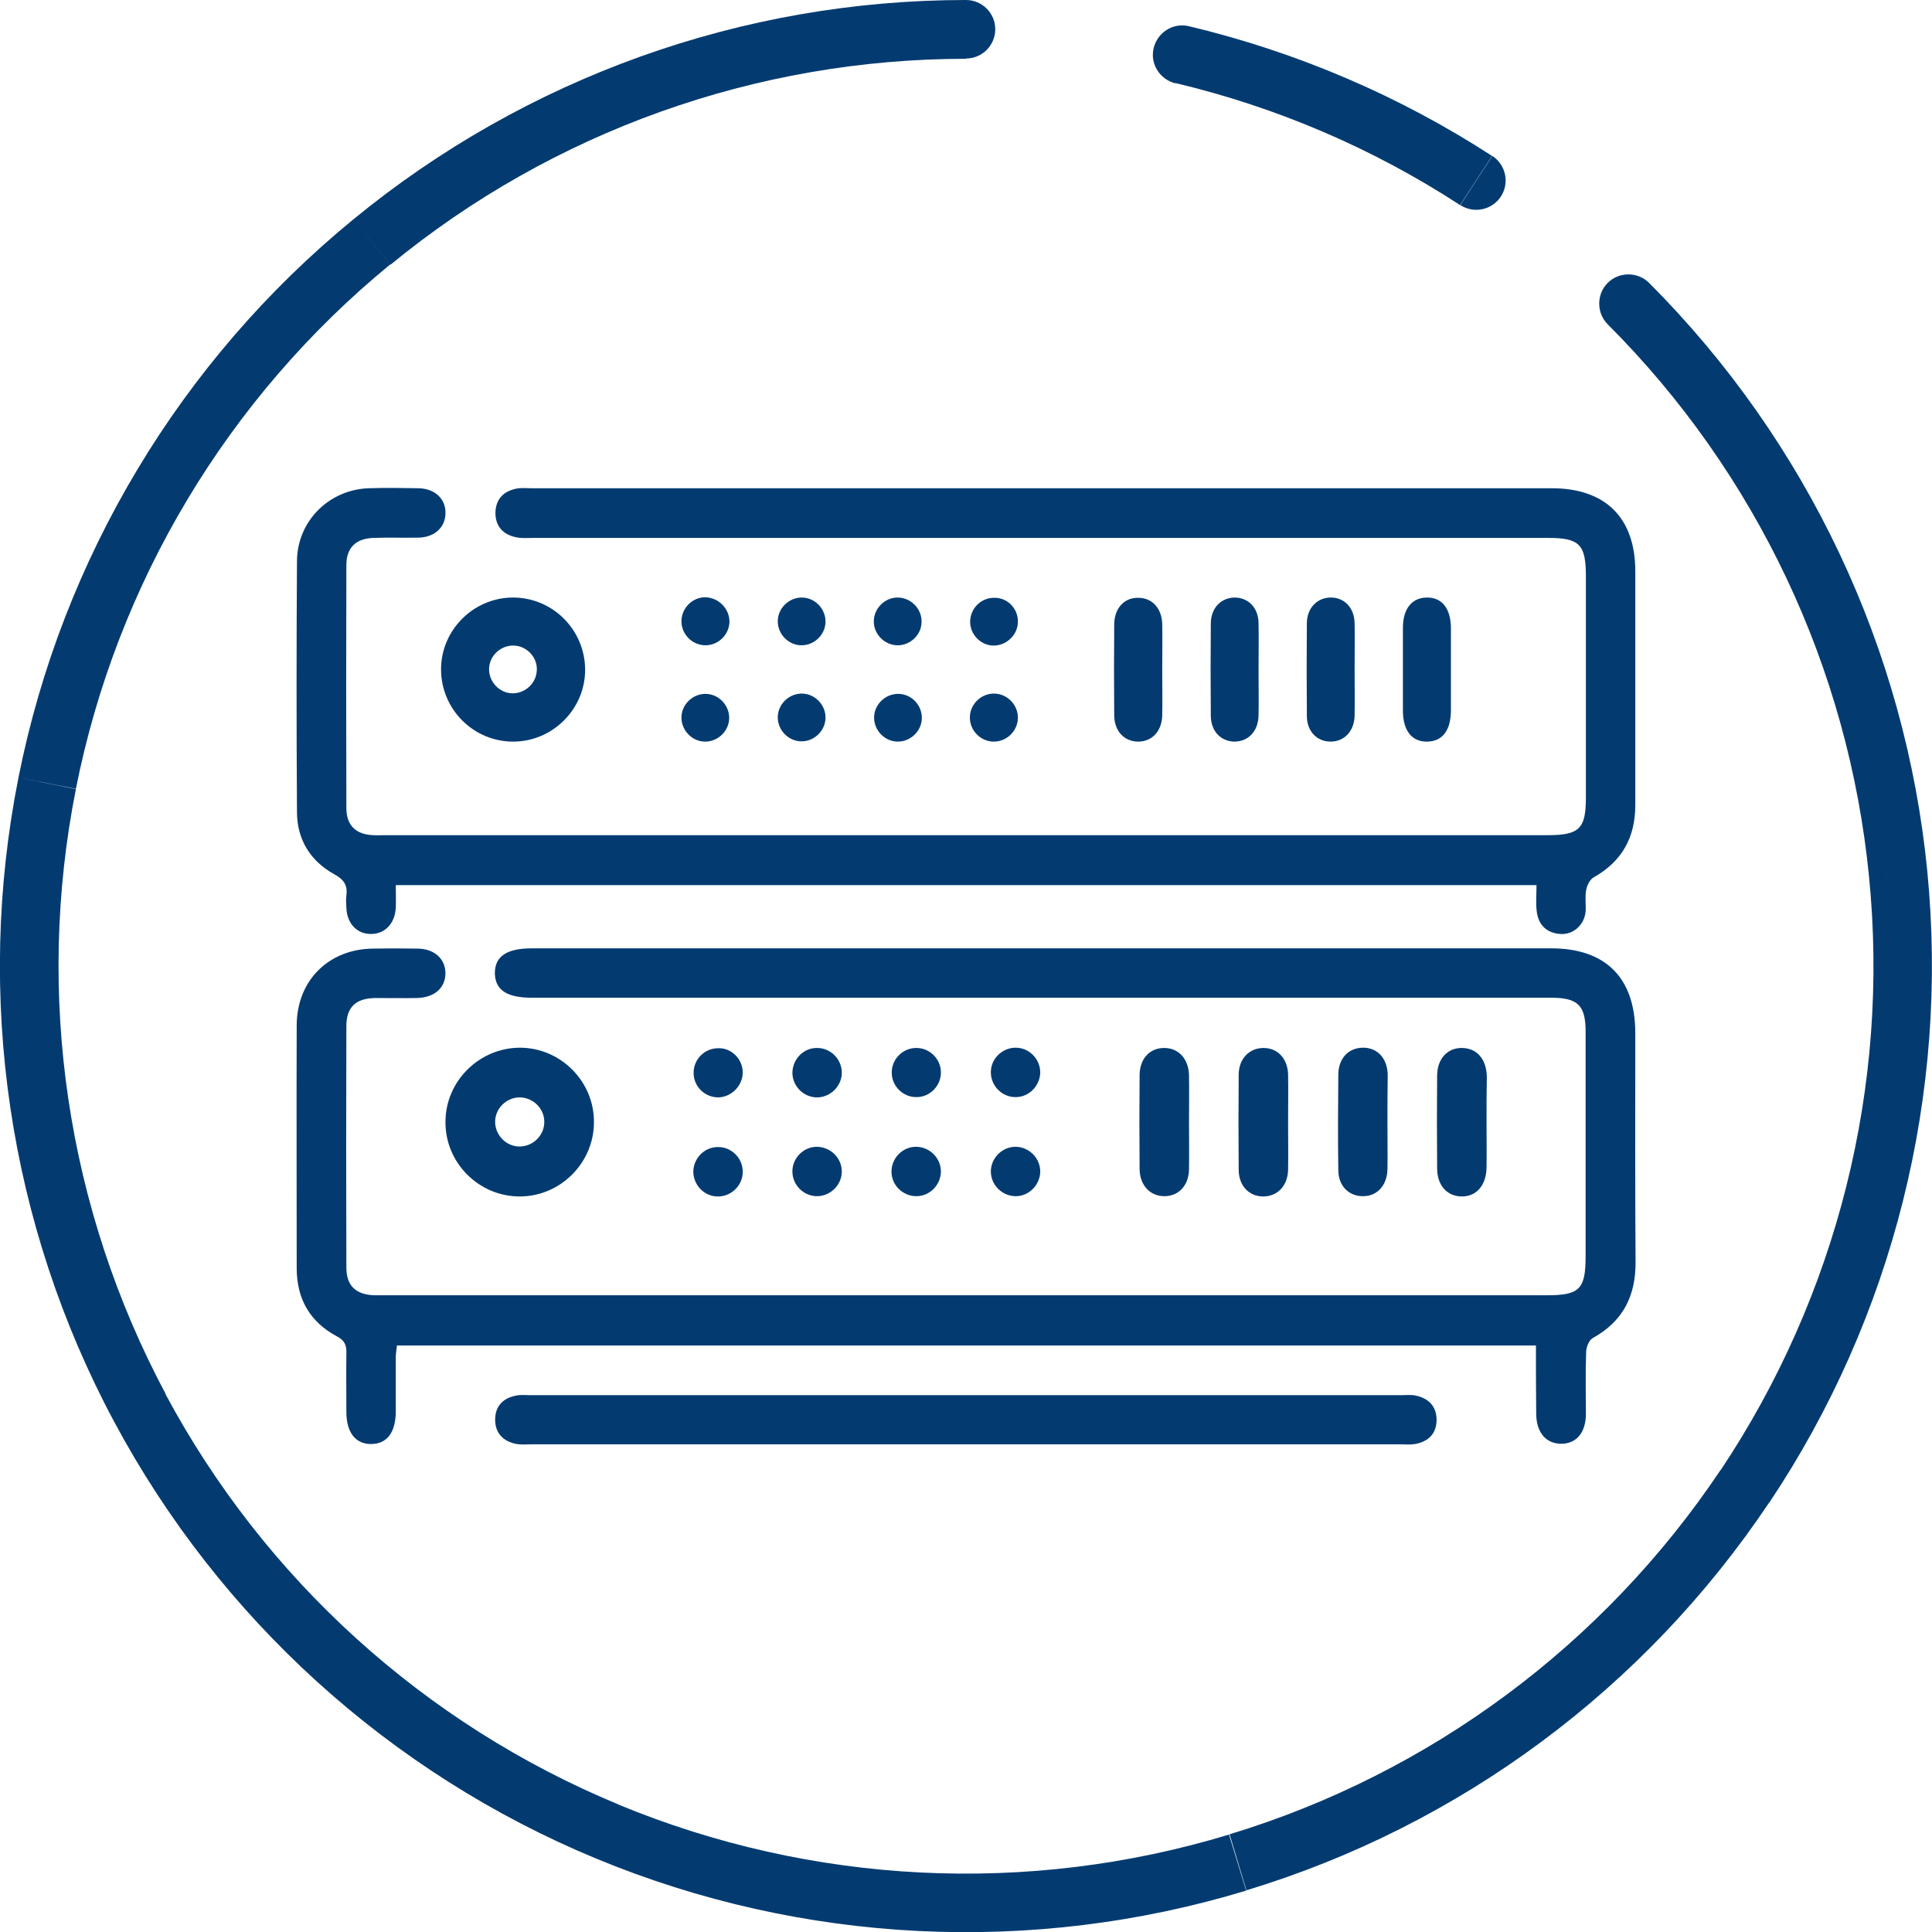 <?xml version="1.0" encoding="utf-8"?>
<!-- Generator: Adobe Illustrator 25.4.1, SVG Export Plug-In . SVG Version: 6.00 Build 0)  -->
<svg version="1.1" id="Слой_1" xmlns="http://www.w3.org/2000/svg" xmlns:xlink="http://www.w3.org/1999/xlink" x="0px" y="0px"
	 viewBox="0 0 70 70" style="enable-background:new 0 0 70 70;" xml:space="preserve">
<style type="text/css">
	.st0{fill:#033B71;}
</style>
<g>
	<g>
		<g>
			<path class="st0" d="M55.65,48.75c-13.8,0-27.51,0-41.27,0c-0.01,0.14-0.04,0.28-0.04,0.42c0,0.65,0,1.31,0,1.96
				c0,0.76-0.31,1.18-0.88,1.19s-0.91-0.41-0.91-1.16c0-0.71-0.01-1.42,0-2.13c0.01-0.29-0.06-0.46-0.34-0.61
				c-0.98-0.52-1.46-1.36-1.46-2.47c0-2.94-0.01-5.87,0-8.81c0.01-1.61,1.15-2.75,2.76-2.77c0.54-0.01,1.09-0.01,1.63,0
				c0.61,0.01,1,0.38,1,0.9c-0.01,0.53-0.4,0.87-1.02,0.89c-0.5,0.01-1.01,0-1.52,0c-0.71,0.01-1.05,0.33-1.05,1.02
				c-0.01,2.92-0.01,5.84,0,8.75c0,0.66,0.35,0.98,1.02,1c0.13,0,0.26,0,0.39,0c14.03,0,28.06,0,42.09,0c1.18,0,1.4-0.22,1.4-1.41
				c0-2.71,0-5.42,0-8.14c0-0.95-0.28-1.23-1.24-1.23c-12.31,0-24.62,0-36.93,0c-0.92,0-1.34-0.28-1.35-0.89
				c0-0.61,0.43-0.9,1.34-0.9c12.31,0,24.62,0,36.93,0c1.98,0,3.04,1.07,3.05,3.05c0,2.77-0.01,5.54,0.01,8.3
				c0.01,1.24-0.45,2.16-1.55,2.77c-0.13,0.07-0.23,0.31-0.24,0.48c-0.03,0.77-0.01,1.53-0.01,2.3c-0.01,0.66-0.36,1.06-0.91,1.05
				c-0.54-0.01-0.88-0.41-0.89-1.07C55.65,50.43,55.65,49.62,55.65,48.75z"/>
			<path class="st0" d="M34.94,52.33c-5.22,0-10.44,0-15.66,0c-0.19,0-0.38,0.02-0.56-0.01c-0.48-0.09-0.78-0.39-0.78-0.88
				c0-0.5,0.29-0.79,0.78-0.88c0.16-0.03,0.34-0.01,0.5-0.01c10.52,0,21.03,0,31.55,0c0.17,0,0.34-0.02,0.5,0.01
				c0.48,0.09,0.78,0.39,0.78,0.88c0,0.5-0.29,0.79-0.78,0.88c-0.18,0.03-0.37,0.01-0.56,0.01C45.46,52.33,40.2,52.33,34.94,52.33z"
				/>
			<path class="st0" d="M18.83,43.35c-1.49,0-2.71-1.23-2.69-2.72c0.01-1.46,1.22-2.66,2.69-2.67c1.49,0,2.71,1.23,2.69,2.72
				C21.51,42.14,20.3,43.35,18.83,43.35z M18.82,39.76c-0.49,0.01-0.89,0.42-0.88,0.9c0.01,0.49,0.42,0.89,0.9,0.88
				c0.49-0.01,0.89-0.42,0.88-0.9C19.72,40.16,19.31,39.76,18.82,39.76z"/>
			<path class="st0" d="M43.08,40.69c0,0.56,0.01,1.12,0,1.68c-0.01,0.58-0.37,0.96-0.87,0.97c-0.53,0.01-0.91-0.38-0.92-0.98
				c-0.01-1.14-0.01-2.28,0-3.42c0.01-0.58,0.36-0.96,0.87-0.97c0.53-0.01,0.9,0.38,0.92,0.98C43.09,39.53,43.08,40.11,43.08,40.69z
				"/>
			<path class="st0" d="M46.67,40.66c0,0.58,0.01,1.16,0,1.74c-0.02,0.57-0.39,0.95-0.9,0.95c-0.51,0-0.88-0.38-0.89-0.95
				c-0.01-1.16-0.01-2.32,0-3.48c0.01-0.57,0.39-0.95,0.9-0.95c0.51,0,0.87,0.38,0.89,0.95C46.68,39.5,46.67,40.08,46.67,40.66z"/>
			<path class="st0" d="M50.27,40.7c0,0.56,0.01,1.12,0,1.68c-0.02,0.58-0.38,0.96-0.88,0.96c-0.51,0.01-0.9-0.37-0.9-0.94
				c-0.02-1.16-0.01-2.32,0-3.48c0.01-0.58,0.37-0.95,0.88-0.96c0.53-0.01,0.9,0.38,0.91,0.99C50.27,39.54,50.27,40.12,50.27,40.7z"
				/>
			<path class="st0" d="M53.86,40.67c0,0.54,0.01,1.08,0,1.63c-0.01,0.65-0.37,1.06-0.91,1.05c-0.52-0.01-0.88-0.4-0.88-1.02
				c-0.01-1.12-0.01-2.24,0-3.37c0.01-0.61,0.38-1,0.91-0.99s0.87,0.4,0.89,1.02c0,0.02,0,0.04,0,0.06
				C53.86,39.58,53.86,40.13,53.86,40.67z"/>
			<path class="st0" d="M26.91,38.84c0.01,0.48-0.39,0.9-0.87,0.92c-0.49,0.01-0.9-0.38-0.91-0.87c-0.01-0.49,0.38-0.9,0.87-0.91
				C26.48,37.95,26.9,38.35,26.91,38.84z"/>
			<path class="st0" d="M29.59,37.97c0.49-0.01,0.9,0.39,0.91,0.88c0.01,0.48-0.39,0.9-0.88,0.91s-0.9-0.39-0.91-0.88
				C28.71,38.39,29.1,37.97,29.59,37.97z"/>
			<path class="st0" d="M36.79,39.75c-0.49,0-0.89-0.41-0.89-0.9s0.41-0.89,0.9-0.89s0.89,0.41,0.89,0.9
				C37.68,39.35,37.27,39.76,36.79,39.75z"/>
			<path class="st0" d="M33.21,39.75c-0.49,0.01-0.9-0.4-0.9-0.88c-0.01-0.49,0.4-0.9,0.88-0.9c0.49-0.01,0.9,0.4,0.9,0.88
				C34.1,39.33,33.7,39.75,33.21,39.75z"/>
			<path class="st0" d="M25.99,41.56c0.49-0.02,0.91,0.38,0.92,0.87c0.02,0.48-0.38,0.91-0.87,0.92c-0.49,0.02-0.9-0.38-0.92-0.87
				C25.11,41.99,25.5,41.57,25.99,41.56z"/>
			<path class="st0" d="M30.5,42.43c0.01,0.48-0.39,0.9-0.88,0.91s-0.9-0.39-0.91-0.88s0.39-0.9,0.87-0.91
				C30.08,41.55,30.49,41.94,30.5,42.43z"/>
			<path class="st0" d="M34.09,42.44c0,0.49-0.4,0.9-0.89,0.9c-0.49,0-0.9-0.4-0.9-0.89c0-0.49,0.4-0.9,0.89-0.9
				C33.68,41.55,34.09,41.96,34.09,42.44z"/>
			<path class="st0" d="M36.77,43.34c-0.49-0.02-0.88-0.43-0.87-0.92c0.02-0.49,0.43-0.88,0.92-0.87c0.49,0.02,0.88,0.43,0.87,0.92
				C37.67,42.96,37.25,43.36,36.77,43.34z"/>
		</g>
		<g>
			<path class="st0" d="M55.67,32.07c-13.79,0-27.52,0-41.33,0c0,0.27,0.01,0.55,0,0.82c-0.03,0.57-0.39,0.95-0.9,0.95
				c-0.51,0-0.87-0.38-0.89-0.95c-0.01-0.15-0.02-0.3,0-0.45c0.05-0.38-0.1-0.58-0.45-0.77c-0.86-0.48-1.34-1.26-1.34-2.25
				c-0.02-3.03-0.02-6.06,0-9.09c0.01-1.45,1.16-2.59,2.6-2.64c0.6-0.02,1.2-0.01,1.8,0s1,0.39,0.98,0.92
				c-0.01,0.5-0.4,0.86-0.98,0.87c-0.54,0.01-1.09-0.01-1.63,0.01c-0.63,0.02-0.98,0.35-0.98,0.98c-0.01,2.94-0.01,5.87,0,8.81
				c0,0.63,0.35,0.96,0.98,0.98c0.13,0.01,0.26,0,0.39,0c14.05,0,28.1,0,42.15,0c1.15,0,1.39-0.23,1.39-1.36c0-2.67,0-5.35,0-8.02
				c0-1.15-0.23-1.39-1.36-1.39c-12.25,0-24.51,0-36.76,0c-0.21,0-0.42,0.02-0.62-0.02c-0.48-0.09-0.77-0.39-0.77-0.89
				c0.01-0.5,0.3-0.79,0.78-0.88c0.16-0.03,0.34-0.01,0.5-0.01c12.33,0,24.66,0,36.99,0c1.95,0,3.03,1.07,3.03,3.01
				c0,2.82,0,5.65,0,8.47c0,1.17-0.48,2.04-1.51,2.62c-0.14,0.08-0.24,0.29-0.27,0.46c-0.05,0.25,0,0.52-0.02,0.78
				c-0.05,0.49-0.45,0.84-0.91,0.81c-0.49-0.03-0.8-0.32-0.86-0.81C55.64,32.73,55.67,32.43,55.67,32.07z"/>
			<path class="st0" d="M18.61,26.87c-1.45,0.01-2.63-1.17-2.63-2.62c0-1.42,1.17-2.59,2.59-2.6c1.45-0.01,2.63,1.17,2.63,2.62
				C21.2,25.69,20.03,26.86,18.61,26.87z M18.61,23.39c-0.47-0.01-0.88,0.37-0.89,0.84s0.37,0.88,0.84,0.89s0.88-0.37,0.89-0.85
				C19.47,23.81,19.08,23.4,18.61,23.39z"/>
			<path class="st0" d="M42.11,24.28c0,0.54,0.01,1.09,0,1.63c-0.01,0.59-0.38,0.97-0.89,0.96c-0.49-0.01-0.84-0.38-0.85-0.94
				c-0.01-1.11-0.01-2.21,0-3.32c0.01-0.59,0.38-0.97,0.89-0.95c0.49,0.01,0.83,0.38,0.85,0.94C42.12,23.15,42.11,23.72,42.11,24.28
				z"/>
			<path class="st0" d="M45.6,24.31c0,0.54,0.01,1.09,0,1.63c-0.02,0.56-0.37,0.92-0.86,0.93c-0.49,0-0.86-0.36-0.87-0.92
				c-0.01-1.12-0.01-2.25,0-3.37c0.01-0.56,0.37-0.92,0.86-0.93c0.49,0,0.86,0.36,0.87,0.92C45.61,23.14,45.6,23.73,45.6,24.31z"/>
			<path class="st0" d="M49.08,24.26c0,0.56,0.01,1.13,0,1.69c-0.02,0.55-0.38,0.92-0.87,0.92c-0.49,0-0.86-0.37-0.86-0.93
				c-0.01-1.12-0.01-2.25,0-3.37c0.01-0.55,0.38-0.92,0.87-0.92c0.49,0,0.85,0.37,0.86,0.93C49.09,23.14,49.08,23.7,49.08,24.26z"/>
			<path class="st0" d="M52.57,24.3c0,0.47,0,0.94,0,1.42c0,0.74-0.3,1.14-0.86,1.15s-0.88-0.4-0.88-1.13c0-1,0-2,0-2.99
				c0-0.69,0.32-1.09,0.86-1.1c0.56-0.01,0.88,0.4,0.88,1.13C52.57,23.28,52.57,23.79,52.57,24.3z"/>
			<path class="st0" d="M26.43,22.51c0,0.47-0.39,0.87-0.87,0.87c-0.47,0-0.87-0.39-0.87-0.87c0-0.47,0.39-0.87,0.86-0.87
				C26.03,21.65,26.42,22.04,26.43,22.51z"/>
			<path class="st0" d="M29.91,22.52c0,0.47-0.4,0.86-0.87,0.86c-0.47,0-0.86-0.4-0.86-0.87c0-0.47,0.4-0.86,0.87-0.86
				S29.91,22.05,29.91,22.52z"/>
			<path class="st0" d="M32.51,23.38c-0.47-0.01-0.86-0.41-0.85-0.88s0.41-0.86,0.88-0.85c0.47,0.01,0.86,0.41,0.85,0.88
				C33.39,23,32.98,23.39,32.51,23.38z"/>
			<path class="st0" d="M36.88,22.51c0.01,0.47-0.39,0.87-0.86,0.88c-0.47,0.01-0.87-0.39-0.87-0.86c0-0.47,0.38-0.87,0.86-0.87
				C36.48,21.64,36.88,22.03,36.88,22.51z"/>
			<path class="st0" d="M25.55,26.87c-0.47,0-0.86-0.4-0.86-0.87c0-0.47,0.4-0.86,0.87-0.86c0.47,0,0.86,0.4,0.86,0.87
				C26.42,26.48,26.02,26.87,25.55,26.87z"/>
			<path class="st0" d="M29.91,25.98c0.01,0.47-0.38,0.87-0.85,0.88c-0.47,0.01-0.87-0.38-0.88-0.85c-0.01-0.47,0.38-0.87,0.85-0.88
				C29.5,25.12,29.9,25.51,29.91,25.98z"/>
			<path class="st0" d="M33.4,26.01c0,0.47-0.4,0.86-0.87,0.86c-0.47,0-0.86-0.4-0.86-0.87c0-0.47,0.4-0.86,0.87-0.86
				C33.01,25.14,33.4,25.53,33.4,26.01z"/>
			<path class="st0" d="M35.99,26.87c-0.47-0.01-0.86-0.41-0.85-0.89c0.01-0.47,0.41-0.86,0.89-0.85c0.47,0.01,0.86,0.41,0.85,0.89
				C36.87,26.49,36.47,26.88,35.99,26.87z"/>
		</g>
	</g>
	<g>
		<path class="st0" d="M54.06,5.65c-3.36-2.18-7.08-3.77-10.98-4.7l-0.49,2.06c3.66,0.87,7.15,2.36,10.31,4.42L54.06,5.65z
			 M43.08,0.95c-0.57-0.14-1.14,0.22-1.28,0.79s0.22,1.14,0.79,1.28L43.08,0.95z M52.91,7.43c0.49,0.32,1.15,0.18,1.47-0.31
			s0.18-1.15-0.31-1.47L52.91,7.43z"/>
		<path class="st0" d="M69.83,31.57c-0.79-8.06-4.36-15.59-10.08-21.32l-1.5,1.5c5.38,5.38,8.73,12.46,9.47,20.03L69.83,31.57z
			 M64.1,54.45c4.5-6.73,6.52-14.82,5.73-22.88l-2.11,0.21c0.75,7.57-1.16,15.16-5.38,21.49L64.1,54.45z M45.16,68.49
			c7.75-2.35,14.44-7.32,18.94-14.05l-1.76-1.18c-4.23,6.32-10.51,10.99-17.79,13.2L45.16,68.49z M21.6,67.34
			c7.48,3.1,15.81,3.51,23.55,1.16l-0.62-2.03c-7.28,2.21-15.1,1.82-22.13-1.09L21.6,67.34z M4.13,51.5
			c3.82,7.14,9.99,12.74,17.47,15.84l0.81-1.96C15.38,62.47,9.58,57.21,5.99,50.5L4.13,51.5z M0.67,28.17
			c-1.58,7.94-0.36,16.19,3.46,23.33l1.87-1c-3.58-6.71-4.73-14.45-3.25-21.91L0.67,28.17z M12.8,7.95
			C6.54,13.08,2.25,20.23,0.67,28.17l2.08,0.41c1.48-7.46,5.51-14.18,11.39-19L12.8,7.95z M35,0c-8.1,0-15.94,2.81-22.2,7.95
			l1.35,1.64c5.88-4.83,13.25-7.46,20.86-7.46L35,0L35,0z M59.75,10.25c-0.41-0.41-1.09-0.41-1.5,0s-0.41,1.09,0,1.5L59.75,10.25z
			 M68.78,31.67l-1.06,0.1L68.78,31.67z M22.01,66.36l-0.41,0.98L22.01,66.36z M13.47,8.76l0.67,0.82L13.47,8.76z M35,2.12
			c0.59,0,1.06-0.48,1.06-1.06C36.06,0.47,35.58,0,35,0V2.12z"/>
	</g>
</g>
</svg>
